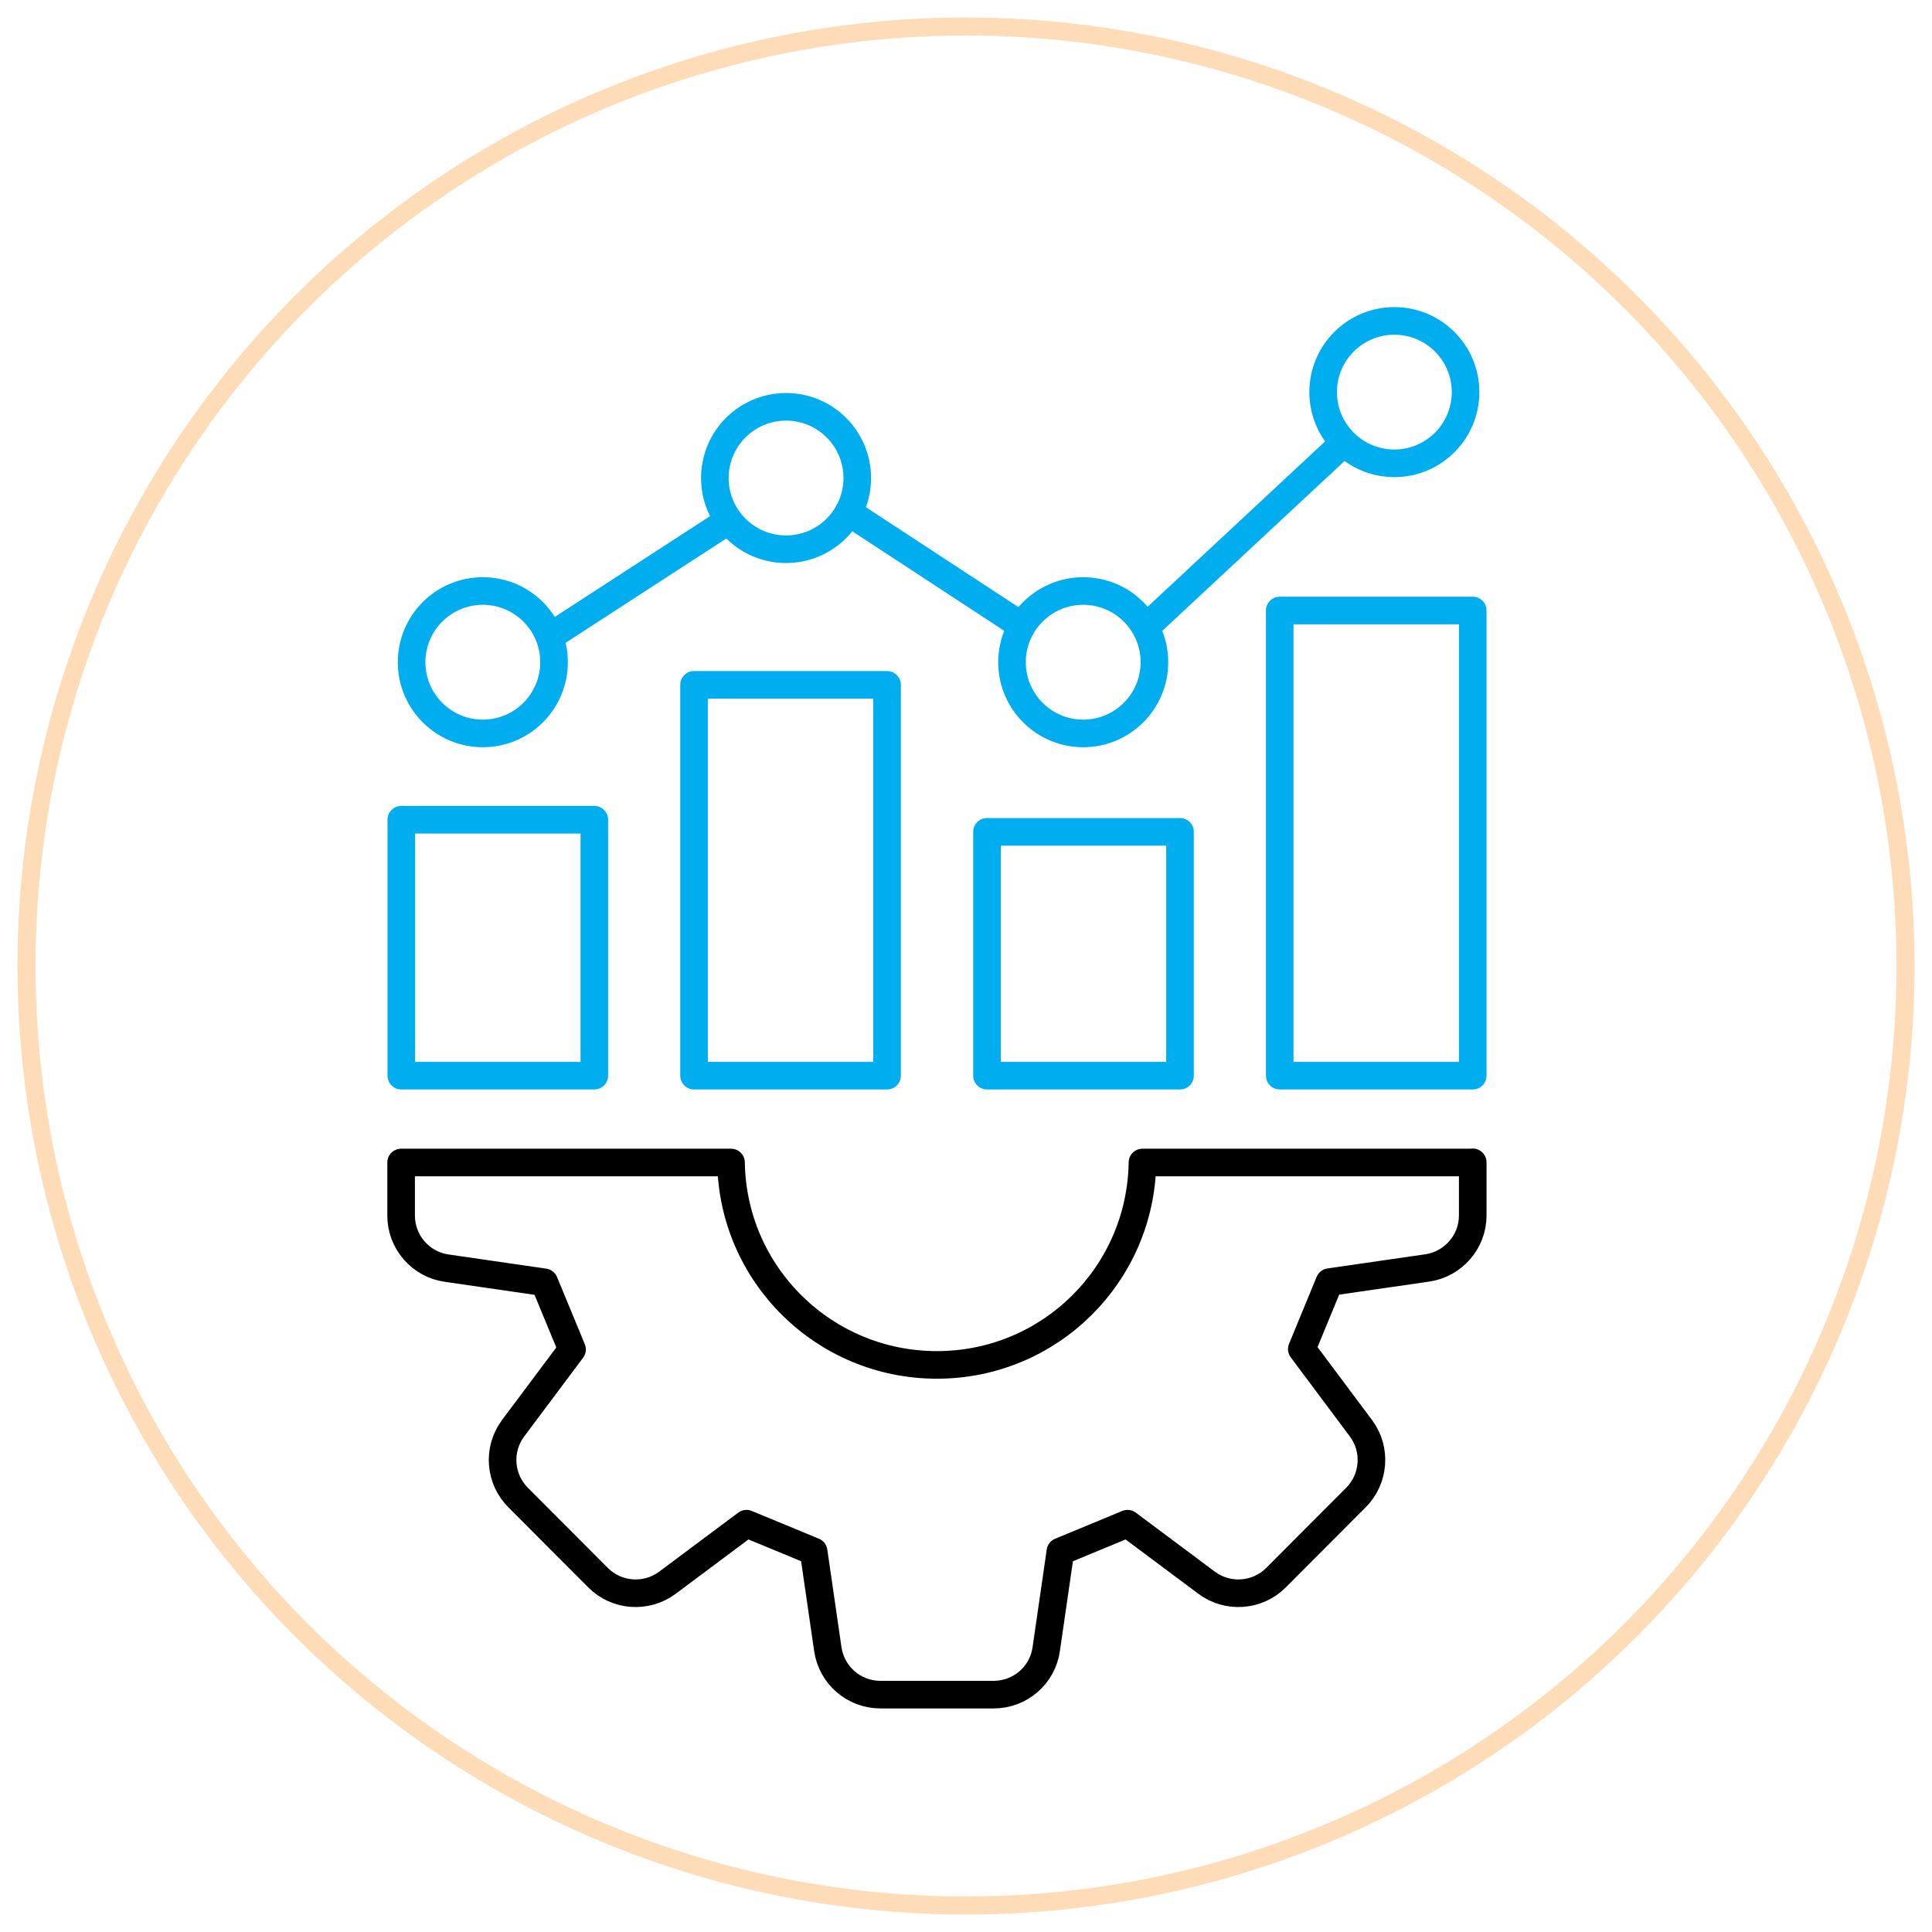 <svg xmlns="http://www.w3.org/2000/svg" id="Layer_1" data-name="Layer 1" viewBox="0 0 105 105"><defs><style>      .cls-1 {        stroke: #ffdcb8;        stroke-miterlimit: 10;        stroke-width: .98px;      }      .cls-1, .cls-2, .cls-3 {        fill: none;      }      .cls-2 {        stroke: #000;      }      .cls-2, .cls-3 {        stroke-linecap: round;        stroke-linejoin: round;        stroke-width: 1.5px;      }      .cls-3 {        stroke: #00aeef;      }    </style></defs><circle class="cls-1" cx="52.5" cy="52.5" r="51.06"></circle><g><path class="cls-2" d="M80.04,63.17v2.89c0,1.43-1.06,2.64-2.47,2.85l-5.32.77c-.66,1.6-.84,2.03-1.5,3.64l3.22,4.31c.85,1.14.73,2.75-.28,3.76l-4.35,4.36c-1.01,1.01-2.62,1.12-3.76.27l-4.3-3.21c-1.6.67-2.04.84-3.65,1.51l-.77,5.31c-.2,1.42-1.42,2.47-2.86,2.47h-6.15c-1.44,0-2.65-1.05-2.86-2.47l-.77-5.31c-1.6-.67-2.04-.84-3.65-1.51l-4.3,3.21c-1.14.85-2.75.74-3.76-.27l-4.35-4.36c-1.01-1.01-1.13-2.61-.28-3.76l3.21-4.29c-.67-1.61-.84-2.04-1.51-3.65l-5.31-.77c-1.41-.2-2.47-1.42-2.47-2.85v-2.89h17.93c.09,6.09,5.06,11,11.19,11s11.08-4.91,11.17-11h17.94Z"></path><circle class="cls-3" cx="26.24" cy="35.99" r="3.87"></circle><circle class="cls-3" cx="42.72" cy="25.98" r="3.87"></circle><circle class="cls-3" cx="58.87" cy="35.99" r="3.87"></circle><circle class="cls-3" cx="75.78" cy="21.31" r="3.87"></circle><line class="cls-3" x1="39.23" y1="28.53" x2="30" y2="34.52"></line><line class="cls-3" x1="55.3" y1="33.86" x2="46.11" y2="27.84"></line><line class="cls-3" x1="72.75" y1="24.33" x2="62.49" y2="33.89"></line><rect class="cls-3" x="21.81" y="44.55" width="10.49" height="13.91"></rect><rect class="cls-3" x="37.72" y="37.22" width="10.49" height="21.24"></rect><rect class="cls-3" x="69.55" y="33.18" width="10.49" height="25.28"></rect><rect class="cls-3" x="53.64" y="45.21" width="10.49" height="13.25"></rect></g></svg>